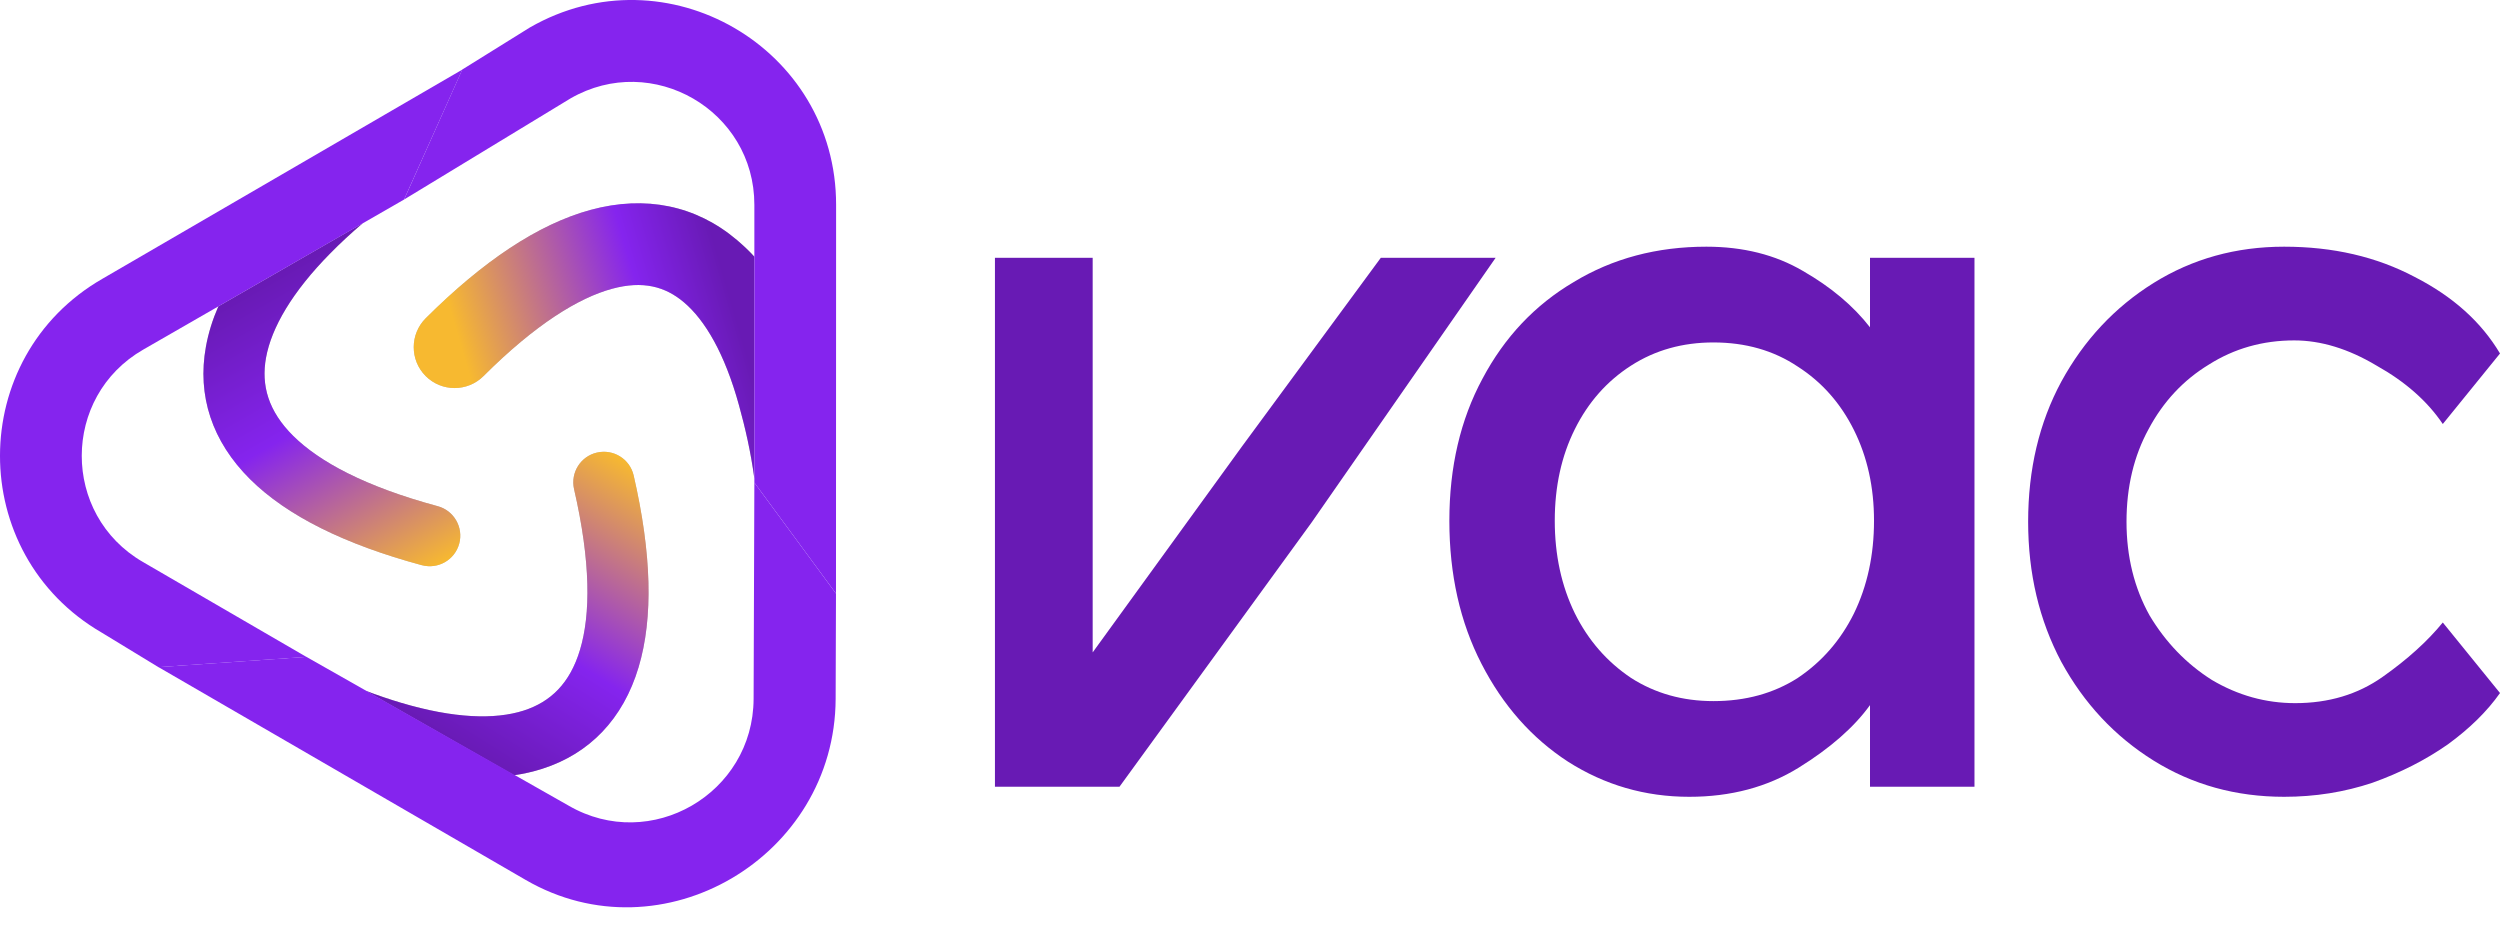 <svg width="43" height="16" viewBox="0 0 43 16" fill="none" xmlns="http://www.w3.org/2000/svg">
<path d="M18.794 4.434V7.683V11.221L21.359 7.683L23.75 4.434H25.725L22.562 8.983L19.255 13.532H17.113V4.434H18.794Z" fill="#681AB4"/>
<path d="M33.961 4.434V13.532H32.164V12.128C31.888 12.51 31.479 12.868 30.939 13.203C30.397 13.538 29.77 13.705 29.056 13.705C28.296 13.705 27.6 13.503 26.967 13.099C26.345 12.694 25.85 12.134 25.482 11.418C25.113 10.701 24.929 9.881 24.929 8.957C24.929 8.033 25.119 7.218 25.499 6.513C25.879 5.797 26.403 5.243 27.07 4.85C27.738 4.445 28.498 4.243 29.35 4.243C29.983 4.243 30.535 4.382 31.008 4.659C31.491 4.936 31.877 5.26 32.164 5.63V4.434H33.961ZM29.471 12.059C30.023 12.059 30.507 11.926 30.921 11.661C31.336 11.383 31.658 11.014 31.888 10.551C32.118 10.078 32.233 9.546 32.233 8.957C32.233 8.379 32.118 7.859 31.888 7.397C31.658 6.935 31.336 6.571 30.921 6.305C30.507 6.028 30.023 5.89 29.471 5.89C28.941 5.89 28.469 6.022 28.055 6.288C27.64 6.554 27.318 6.918 27.088 7.38C26.857 7.842 26.742 8.368 26.742 8.957C26.742 9.546 26.857 10.078 27.088 10.551C27.318 11.014 27.64 11.383 28.055 11.661C28.469 11.926 28.941 12.059 29.471 12.059Z" fill="#681AB4"/>
<path d="M36.576 8.974C36.576 9.575 36.709 10.112 36.973 10.586C37.249 11.048 37.606 11.418 38.044 11.695C38.493 11.961 38.971 12.094 39.477 12.094C40.053 12.094 40.554 11.944 40.98 11.643C41.406 11.343 41.751 11.031 42.016 10.707L43 11.92C42.781 12.232 42.482 12.527 42.102 12.804C41.722 13.07 41.29 13.29 40.807 13.463C40.323 13.625 39.817 13.705 39.287 13.705C38.458 13.705 37.71 13.498 37.042 13.082C36.375 12.666 35.845 12.1 35.454 11.383C35.074 10.667 34.884 9.864 34.884 8.974C34.884 8.073 35.074 7.27 35.454 6.565C35.845 5.849 36.375 5.283 37.042 4.867C37.71 4.451 38.458 4.243 39.287 4.243C40.128 4.243 40.876 4.416 41.532 4.763C42.188 5.098 42.678 5.537 43 6.08L42.016 7.293C41.751 6.9 41.371 6.565 40.876 6.288C40.392 5.999 39.92 5.855 39.46 5.855C38.919 5.855 38.43 5.994 37.992 6.271C37.555 6.537 37.209 6.906 36.956 7.38C36.703 7.842 36.576 8.374 36.576 8.974Z" fill="#681AB4"/>
<path d="M5.042 7.496C5.492 7.943 6.286 8.371 7.528 8.706C7.808 8.781 7.974 9.07 7.899 9.35C7.823 9.631 7.535 9.796 7.254 9.721C5.928 9.363 4.936 8.872 4.302 8.243C3.645 7.591 3.389 6.803 3.542 5.962C3.584 5.729 3.656 5.498 3.756 5.269L6.238 3.84C6.037 4.012 5.853 4.182 5.686 4.352C5.021 5.025 4.67 5.637 4.576 6.15C4.489 6.627 4.615 7.072 5.042 7.496Z" fill="#C4C4C4"/>
<path d="M5.042 7.496C5.492 7.943 6.286 8.371 7.528 8.706C7.808 8.781 7.974 9.07 7.899 9.35C7.823 9.631 7.535 9.796 7.254 9.721C5.928 9.363 4.936 8.872 4.302 8.243C3.645 7.591 3.389 6.803 3.542 5.962C3.584 5.729 3.656 5.498 3.756 5.269L6.238 3.84C6.037 4.012 5.853 4.182 5.686 4.352C5.021 5.025 4.67 5.637 4.576 6.15C4.489 6.627 4.615 7.072 5.042 7.496Z" fill="url(#paint0_linear)"/>
<path d="M9.976 11.177C10.159 10.569 10.163 9.668 9.874 8.414C9.809 8.131 9.985 7.849 10.268 7.784C10.551 7.719 10.834 7.895 10.899 8.178C11.207 9.517 11.24 10.624 10.983 11.479C10.717 12.365 10.143 12.962 9.328 13.223C9.172 13.273 9.009 13.31 8.84 13.335L6.291 11.882C6.5 11.961 6.703 12.03 6.899 12.088C7.806 12.358 8.511 12.381 9.007 12.222C9.47 12.073 9.803 11.754 9.976 11.177Z" fill="#C4C4C4"/>
<path d="M9.976 11.177C10.159 10.569 10.163 9.668 9.874 8.414C9.809 8.131 9.985 7.849 10.268 7.784C10.551 7.719 10.834 7.895 10.899 8.178C11.207 9.517 11.24 10.624 10.983 11.479C10.717 12.365 10.143 12.962 9.328 13.223C9.172 13.273 9.009 13.31 8.84 13.335L6.291 11.882C6.5 11.961 6.703 12.03 6.899 12.088C7.806 12.358 8.511 12.381 9.007 12.222C9.47 12.073 9.803 11.754 9.976 11.177Z" fill="url(#paint1_linear)"/>
<path d="M10.527 4.967C9.958 5.122 9.216 5.571 8.316 6.469C8.041 6.743 7.596 6.743 7.321 6.468C7.047 6.193 7.048 5.748 7.323 5.473C8.306 4.494 9.254 3.856 10.158 3.61C11.103 3.353 11.975 3.535 12.675 4.128C12.778 4.216 12.882 4.312 12.975 4.415V8.23C12.913 7.768 12.815 7.348 12.711 6.972C12.465 6.077 12.125 5.506 11.765 5.201C11.443 4.927 11.056 4.823 10.527 4.967Z" fill="#C4C4C4"/>
<path d="M10.527 4.967C9.958 5.122 9.216 5.571 8.316 6.469C8.041 6.743 7.596 6.743 7.321 6.468C7.047 6.193 7.048 5.748 7.323 5.473C8.306 4.494 9.254 3.856 10.158 3.61C11.103 3.353 11.975 3.535 12.675 4.128C12.778 4.216 12.882 4.312 12.975 4.415V8.23C12.913 7.768 12.815 7.348 12.711 6.972C12.465 6.077 12.125 5.506 11.765 5.201C11.443 4.927 11.056 4.823 10.527 4.967Z" fill="url(#paint2_linear)"/>
<path fill-rule="evenodd" clip-rule="evenodd" d="M6.95 3.432L9.814 1.692C11.221 0.883 12.977 1.9 12.975 3.524L12.975 8.301L14.379 10.209L14.381 3.526C14.385 0.82 11.458 -0.876 9.113 0.473L7.951 1.196L6.95 3.432Z" fill="#8524EE"/>
<path fill-rule="evenodd" clip-rule="evenodd" d="M5.27 11.299L2.458 9.666C1.053 8.852 1.056 6.822 2.464 6.013L6.95 3.432L7.952 1.197L1.763 4.794C-0.583 6.143 -0.589 9.526 1.753 10.883L2.725 11.475L5.27 11.299Z" fill="#8524EE"/>
<path fill-rule="evenodd" clip-rule="evenodd" d="M12.975 8.301L12.962 12.02C12.956 13.653 11.19 14.674 9.782 13.858L5.27 11.298L2.725 11.474L9.042 15.135C11.388 16.495 14.363 14.741 14.373 12.02L14.379 10.209L12.975 8.301Z" fill="#8524EE"/>
<defs>
<linearGradient id="paint0_linear" x1="4.512" y1="4.833" x2="7.383" y2="9.824" gradientUnits="userSpaceOnUse">
<stop stop-color="#681AB4"/>
<stop offset="0.438" stop-color="#8524EE"/>
<stop offset="1" stop-color="#F7B930"/>
</linearGradient>
<linearGradient id="paint1_linear" x1="7.933" y1="12.909" x2="10.975" y2="8.045" gradientUnits="userSpaceOnUse">
<stop stop-color="#681AB4"/>
<stop offset="0.403" stop-color="#8524EE"/>
<stop offset="1" stop-color="#F7B930"/>
</linearGradient>
<linearGradient id="paint2_linear" x1="12.783" y1="5.882" x2="7.106" y2="7.537" gradientUnits="userSpaceOnUse">
<stop stop-color="#681AB4"/>
<stop offset="0.25" stop-color="#8524EE"/>
<stop offset="0.792" stop-color="#F7B930"/>
</linearGradient>
</defs>
</svg>
